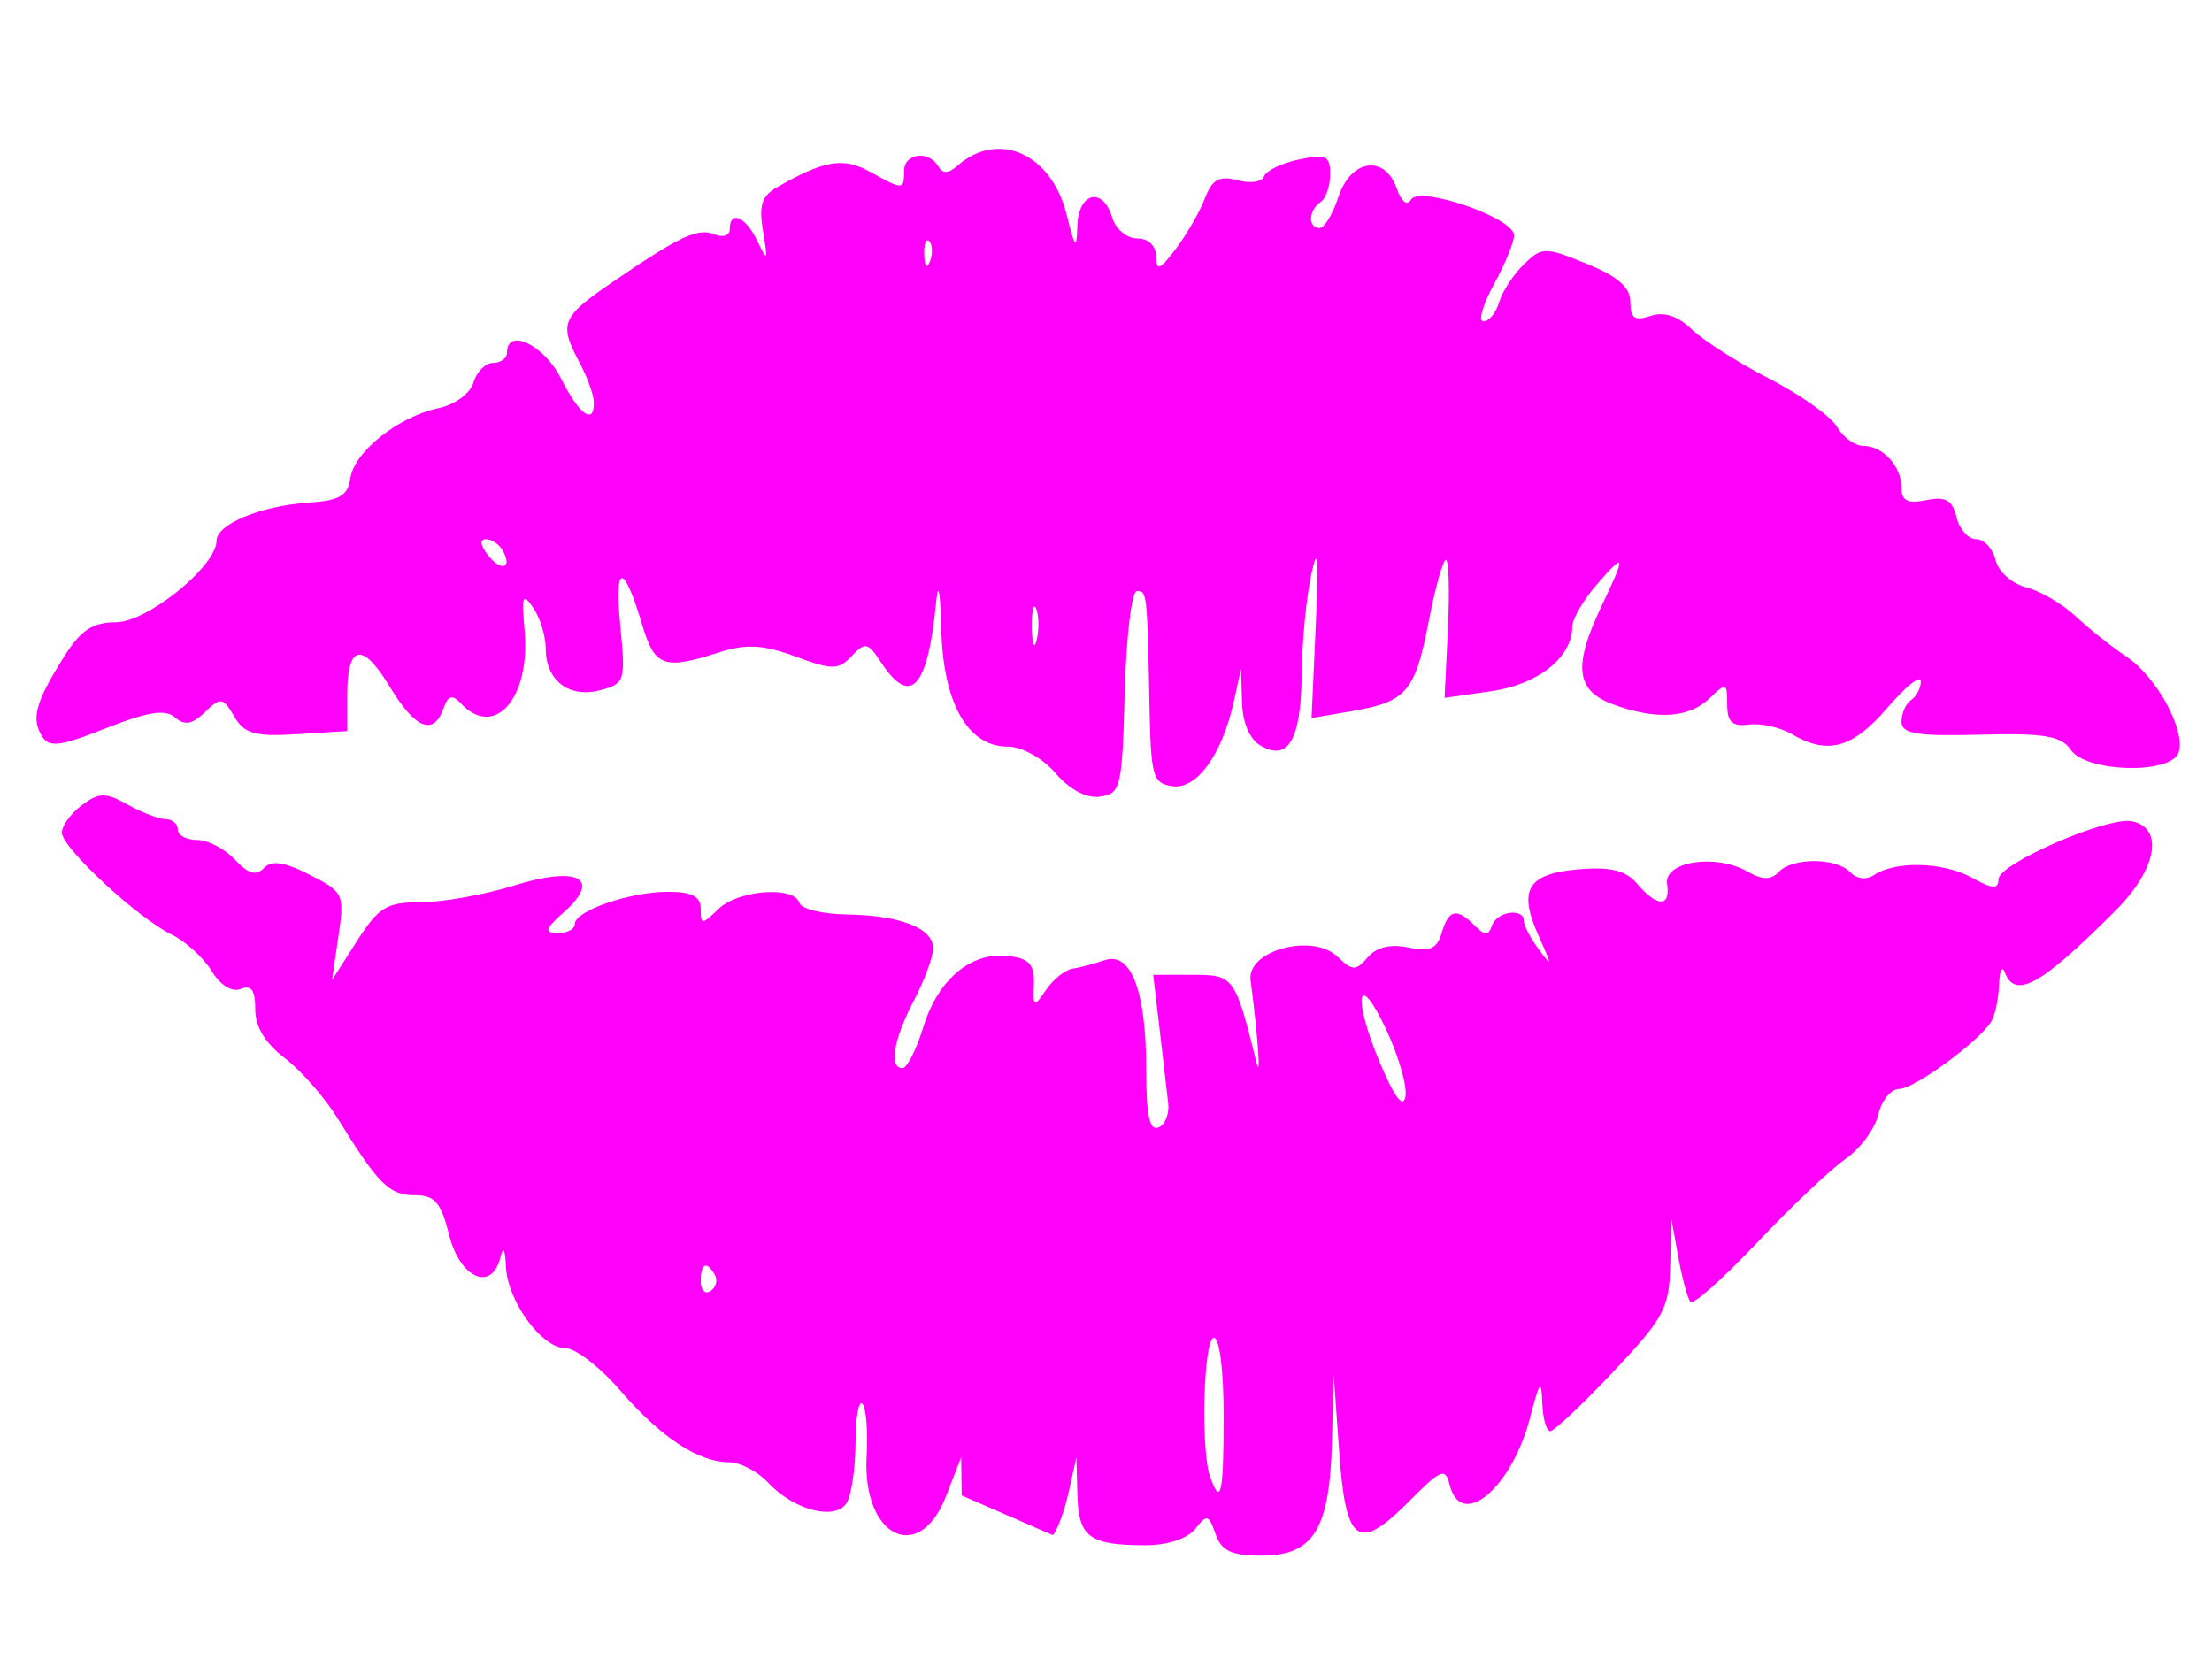 <?xml version="1.0"?><svg width="640" height="480" xmlns="http://www.w3.org/2000/svg">
 <title>KISS Lips</title>

 <g>
  <title>Layer 1</title>
  <g id="layer1">
   <path fill="#ff00fa" id="path1368" d="m278.242,432.684l-0.144,-11.104l-4.358,11.253c-7.796,20.13 -24.344,11.806 -23.001,-11.571c0.41,-7.145 -0.136,-13.935 -1.213,-15.089c-1.077,-1.154 -1.978,3.866 -2.002,11.156c-0.024,7.29 -1.149,15.124 -2.501,17.411c-3.164,5.351 -15.235,2.308 -22.744,-5.734c-3.043,-3.259 -8.117,-5.925 -11.275,-5.925c-8.879,0 -19.856,-7.215 -31.495,-20.703c-5.841,-6.768 -12.999,-12.306 -15.907,-12.306c-6.876,0 -16.812,-13.647 -17.226,-23.661c-0.211,-5.084 -0.776,-5.998 -1.606,-2.596c-2.455,10.06 -11.65,6.094 -14.785,-6.377c-2.422,-9.635 -4.145,-11.628 -10.05,-11.628c-7.306,0 -10.489,-3.178 -22.216,-22.184c-3.709,-6.012 -10.597,-13.868 -15.305,-17.459c-5.698,-4.345 -8.56,-9.076 -8.56,-14.147c0,-5.535 -1.148,-7.147 -4.197,-5.894c-2.53,1.04 -5.884,-1.033 -8.445,-5.218c-2.336,-3.819 -7.529,-8.545 -11.54,-10.502c-9.869,-4.816 -31.649,-25.013 -31.763,-29.455c-0.05,-1.969 2.53,-5.547 5.734,-7.951c5.013,-3.761 6.869,-3.787 13.309,-0.189c4.116,2.3 9.059,4.19 10.985,4.2c1.926,0.01 3.502,1.369 3.502,3.019c0,1.65 2.522,3.001 5.604,3.001c3.082,0 7.999,2.566 10.927,5.702c3.842,4.115 6.173,4.791 8.377,2.431c2.204,-2.361 5.885,-1.825 13.228,1.925c9.883,5.047 10.121,5.558 8.334,17.825l-1.84,12.629l7.205,-11.253c6.331,-9.889 8.584,-11.253 18.581,-11.253c6.257,0 18.315,-2.161 26.797,-4.801c18.538,-5.772 25.52,-2.148 14.609,7.583c-5.619,5.011 -5.93,6.038 -1.849,6.121c2.697,0.055 4.903,-1.119 4.903,-2.607c0,-3.829 15.899,-9.296 27.036,-9.296c6.868,0 9.388,1.333 9.388,4.966c0,4.621 0.356,4.621 5.124,0c5.692,-5.517 21.872,-6.752 23.417,-1.787c0.544,1.749 6.638,3.262 13.542,3.363c15.626,0.228 25.161,3.941 25.161,9.797c0,2.466 -2.522,9.293 -5.604,15.17c-5.863,11.18 -7.25,19.505 -3.25,19.505c1.294,0 4.012,-5.384 6.04,-11.964c4.261,-13.828 13.888,-21.813 24.69,-20.477c5.945,0.735 7.487,2.459 7.276,8.131c-0.251,6.754 -0.034,6.857 3.503,1.676c2.074,-3.037 5.505,-5.795 7.626,-6.128c2.121,-0.333 6.323,-1.445 9.338,-2.47c7.646,-2.599 12.022,8.91 12.022,31.623c0,13.196 0.951,17.755 3.502,16.791c1.926,-0.728 3.217,-3.879 2.869,-7.002c-0.348,-3.123 -1.467,-12.768 -2.487,-21.433l-1.854,-15.754l11.376,0c11.993,0 12.321,0.452 18.538,25.507c1.329,5.356 0.354,-8.071 -1.74,-23.96c-1.128,-8.556 17.867,-13.739 25.08,-6.844c4.408,4.213 5.383,4.238 8.826,0.219c2.516,-2.935 6.63,-3.926 11.751,-2.829c6.181,1.324 8.257,0.417 9.627,-4.205c2.027,-6.839 4.391,-7.369 9.564,-2.142c2.97,3.001 3.969,3.001 4.997,0c1.407,-4.11 9.223,-5.232 9.223,-1.324c0,1.335 1.952,5.049 4.338,8.252c3.919,5.262 3.921,4.901 0.02,-3.738c-6.116,-13.543 -3.39,-18.185 11.419,-19.446c9.367,-0.798 13.721,0.279 17.048,4.216c5.71,6.758 9.682,6.774 8.625,0.036c-1.022,-6.517 14.027,-8.89 23.164,-3.653c4.364,2.501 6.881,2.551 9.095,0.18c3.976,-4.259 16.751,-4.221 20.749,0.061c1.83,1.96 4.666,2.293 6.865,0.806c6.166,-4.171 20.044,-3.805 28.263,0.746c6.037,3.342 7.714,3.437 7.746,0.438c0.048,-4.497 31.568,-18.182 38.58,-16.751c9.374,1.913 7.246,13.843 -4.586,25.707c-21.709,21.77 -29.178,25.941 -32.18,17.974c-0.777,-2.063 -1.532,-0.375 -1.677,3.751c-0.145,4.126 -1.19,8.924 -2.323,10.661c-3.91,6.001 -22.214,19.347 -26.535,19.347c-2.384,0 -5.122,3.359 -6.084,7.464c-0.962,4.105 -5.196,9.844 -9.409,12.753c-4.213,2.909 -15.701,13.782 -25.529,24.162c-9.828,10.38 -18.536,18.159 -19.349,17.288c-0.814,-0.872 -2.399,-6.663 -3.523,-12.871l-2.044,-11.286l-0.322,13.598c-0.294,12.398 -1.751,15.112 -16.514,30.758c-8.906,9.438 -17.101,17.161 -18.212,17.161c-1.111,0 -2.144,-3.713 -2.295,-8.252c-0.23,-6.907 -0.801,-6.216 -3.502,4.239c-5.32,20.591 -20.047,32.868 -23.325,19.444c-1.203,-4.927 -2.535,-4.39 -11.451,4.617c-15.018,15.17 -18.577,12.725 -20.481,-14.074l-1.597,-22.478l-0.505,19.588c-0.654,25.399 -5.311,32.927 -20.367,32.927c-8.736,0 -11.606,-1.351 -13.303,-6.265c-1.946,-5.634 -2.536,-5.785 -5.856,-1.5c-2.186,2.821 -8.031,4.765 -14.328,4.765c-16.326,0 -19.464,-2.311 -19.786,-14.575l-0.287,-10.932l-2.214,10.031c-1.218,5.517 -3.295,11.16 -4.616,12.541l-26.362,-11.468zm75.794,-23.107c0,-13.003 -1.183,-22.506 -2.802,-22.506c-3.023,0 -3.91,32.427 -1.101,40.266c3.097,8.645 3.903,4.979 3.903,-17.76zm-147.216,-40.718c-2.402,-4.162 -4.083,-3.386 -4.083,1.885c0,2.573 1.281,3.83 2.847,2.793c1.566,-1.037 2.122,-3.142 1.236,-4.678zm194.35,-70.75c-8.439,-18.118 -10.025,-9.864 -1.84,9.579c4.122,9.791 6.615,13.078 7.303,9.628c0.574,-2.881 -1.884,-11.524 -5.463,-19.207zm-95.745,-74.379c-3.817,-4.411 -9.737,-7.705 -13.848,-7.705c-11.622,0 -18.716,-12.594 -19.243,-34.164c-0.258,-10.576 -0.876,-13.901 -1.457,-7.848c-2.417,25.17 -7.42,30.683 -15.974,17.604c-3.756,-5.744 -4.628,-5.931 -8.469,-1.816c-3.809,4.079 -5.61,4.096 -16.285,0.154c-9.352,-3.453 -14.241,-3.715 -22.134,-1.184c-15.965,5.118 -18.576,4.177 -22.211,-8.005c-5.376,-18.017 -8.091,-17.946 -6.346,0.164c1.564,16.233 1.377,16.838 -5.801,18.768c-8.935,2.402 -15.75,-2.78 -15.75,-11.974c0,-3.609 -1.617,-8.929 -3.593,-11.824c-3.104,-4.546 -3.449,-3.648 -2.537,6.596c1.739,19.53 -8.706,31.443 -18.434,21.024c-2.493,-2.67 -3.697,-2.313 -5.063,1.5c-2.863,7.991 -8.144,5.856 -15.459,-6.25c-7.98,-13.206 -12.352,-12.41 -12.352,2.251l0,10.503l-14.597,0.903c-12.132,0.75 -15.191,-0.116 -18.115,-5.131c-3.242,-5.559 -3.908,-5.657 -8.466,-1.239c-3.67,3.558 -5.902,3.947 -8.647,1.507c-2.739,-2.435 -7.905,-1.629 -19.902,3.104c-13.736,5.419 -16.589,5.743 -18.738,2.124c-3.01,-5.066 -1.603,-9.921 6.665,-23.003c4.728,-7.481 8.175,-9.737 14.904,-9.753c9.057,-0.021 29.071,-16.244 29.071,-23.564c0,-4.819 12.782,-10.117 26.618,-11.034c8.948,-0.593 11.386,-2.01 12.095,-7.027c1.081,-7.654 13.791,-17.804 25.411,-20.293c4.897,-1.049 9.274,-4.248 10.231,-7.478c0.92,-3.104 3.479,-5.644 5.687,-5.644c2.208,0 4.014,-1.35 4.014,-3.001c0,-7.352 10.731,-2.193 15.606,7.502c5.322,10.583 9.695,13.688 9.511,6.752c-0.055,-2.063 -1.901,-7.127 -4.104,-11.253c-6.051,-11.337 -5.301,-13.241 9.106,-23.106c19.915,-13.637 25.074,-16.063 29.917,-14.072c2.423,0.996 4.406,0.316 4.406,-1.511c0,-5.64 4.579,-3.673 7.984,3.43c2.949,6.152 3.095,5.904 1.649,-2.792c-1.252,-7.53 -0.407,-10.221 4.008,-12.751c13.7,-7.853 19.223,-8.773 26.936,-4.487c9.551,5.307 9.857,5.3 9.857,-0.225c0,-5.126 7.149,-6.106 9.89,-1.355c1.258,2.18 2.942,2.145 5.483,-0.113c11.801,-10.49 27.278,-3.61 31.657,14.072c2.479,10.012 2.859,10.396 3.113,3.15c0.34,-9.695 7.422,-11.273 10.096,-2.251c0.978,3.301 4.215,6.002 7.193,6.002c3.265,0 5.44,2.085 5.477,5.251c0.051,4.28 1.11,3.864 5.73,-2.251c3.117,-4.126 6.891,-10.682 8.385,-14.568c2.136,-5.554 4.158,-6.679 9.448,-5.257c3.702,0.995 7.15,0.492 7.663,-1.118c0.513,-1.61 5.03,-3.802 10.038,-4.871c7.921,-1.69 9.106,-1.136 9.106,4.256c0,3.41 -1.261,7.034 -2.802,8.054c-3.491,2.311 -3.68,7.502 -0.274,7.502c1.39,0 3.846,-4.051 5.458,-9.002c3.552,-10.912 13.446,-12.372 16.86,-2.488c1.332,3.856 3.01,5.199 4.111,3.29c2.423,-4.2 29.816,5.232 29.855,10.279c0.015,1.969 -2.619,8.383 -5.853,14.254c-3.234,5.871 -4.58,10.674 -2.991,10.674c1.589,0 3.637,-2.523 4.551,-5.606c0.914,-3.083 4.132,-8.001 7.152,-10.928c5.223,-5.063 6.106,-5.07 18.14,-0.148c9.127,3.733 12.65,6.833 12.65,11.13c0,4.671 1.26,5.527 5.842,3.97c3.868,-1.315 7.891,-0.007 11.908,3.873c3.336,3.222 13.433,9.646 22.438,14.276c9.005,4.63 17.819,10.898 19.586,13.93c1.768,3.032 5.181,5.512 7.584,5.512c5.711,0 11.094,5.913 11.094,12.187c0,3.731 1.805,4.616 7.173,3.517c5.589,-1.144 7.518,-0.058 8.732,4.917c0.858,3.512 3.422,6.386 5.697,6.386c2.276,0 4.801,2.716 5.612,6.035c0.82,3.358 4.742,6.857 8.844,7.889c4.054,1.02 10.522,4.81 14.375,8.423c3.853,3.613 10.446,8.853 14.652,11.645c8.772,5.823 17.295,21.555 15.059,27.797c-2.261,6.31 -26.699,5.684 -31.124,-0.798c-2.79,-4.086 -7.701,-4.915 -26.226,-4.427c-18.41,0.485 -22.793,-0.245 -22.793,-3.797c0,-2.419 1.261,-5.233 2.802,-6.253c1.541,-1.02 2.796,-3.463 2.788,-5.429c-0.007,-1.966 -4.356,1.49 -9.664,7.679c-10.063,11.735 -17.289,13.737 -27.632,7.654c-3.366,-1.979 -8.957,-3.233 -12.424,-2.786c-4.877,0.629 -6.304,-0.699 -6.304,-5.869c0,-6.283 -0.306,-6.385 -5.124,-1.715c-5.944,5.761 -15.589,6.336 -28.08,1.672c-10.583,-3.951 -11.393,-11.045 -3.22,-28.214c7.252,-15.235 7.066,-16.07 -1.401,-6.285c-3.853,4.452 -7.005,9.901 -7.005,12.109c0,8.828 -9.891,16.717 -23.373,18.64l-13.566,1.935l0.958,-19.957c0.527,-10.977 0.265,-19.954 -0.583,-19.951c-0.847,0.003 -3.075,7.962 -4.95,17.686c-3.948,20.47 -6.408,23.351 -22.254,26.065l-11.656,1.996l1.201,-26.622c0.928,-20.574 0.621,-23.895 -1.352,-14.618c-1.404,6.602 -2.625,19.498 -2.714,28.658c-0.182,18.803 -3.831,25.176 -11.798,20.61c-3.263,-1.87 -5.28,-6.53 -5.461,-12.613l-0.287,-9.647l-2.147,9.678c-3.393,15.294 -10.747,25.336 -17.77,24.266c-5.632,-0.859 -6.163,-2.752 -6.574,-23.44c-0.646,-32.565 -0.695,-33.009 -3.655,-33.009c-1.493,0 -3.059,13.08 -3.502,29.258c-0.759,27.696 -1.136,29.309 -7.064,30.211c-3.937,0.599 -8.738,-1.908 -12.93,-6.752zm-5.588,-47.523c-0.767,-2.032 -1.349,0.357 -1.292,5.309c0.057,4.951 0.685,6.614 1.395,3.694c0.71,-2.92 0.664,-6.971 -0.104,-9.002zm-154.423,-16.998c-1.016,-1.76 -3.188,-3.2 -4.826,-3.2c-1.858,0 -1.645,1.722 0.565,4.574c3.843,4.959 7.277,3.852 4.262,-1.373zm123.458,-89.412c-0.931,-0.997 -1.593,0.775 -1.472,3.939c0.134,3.496 0.798,4.207 1.693,1.813c0.809,-2.166 0.71,-4.754 -0.221,-5.752z"/>
  </g>
 </g>
</svg>